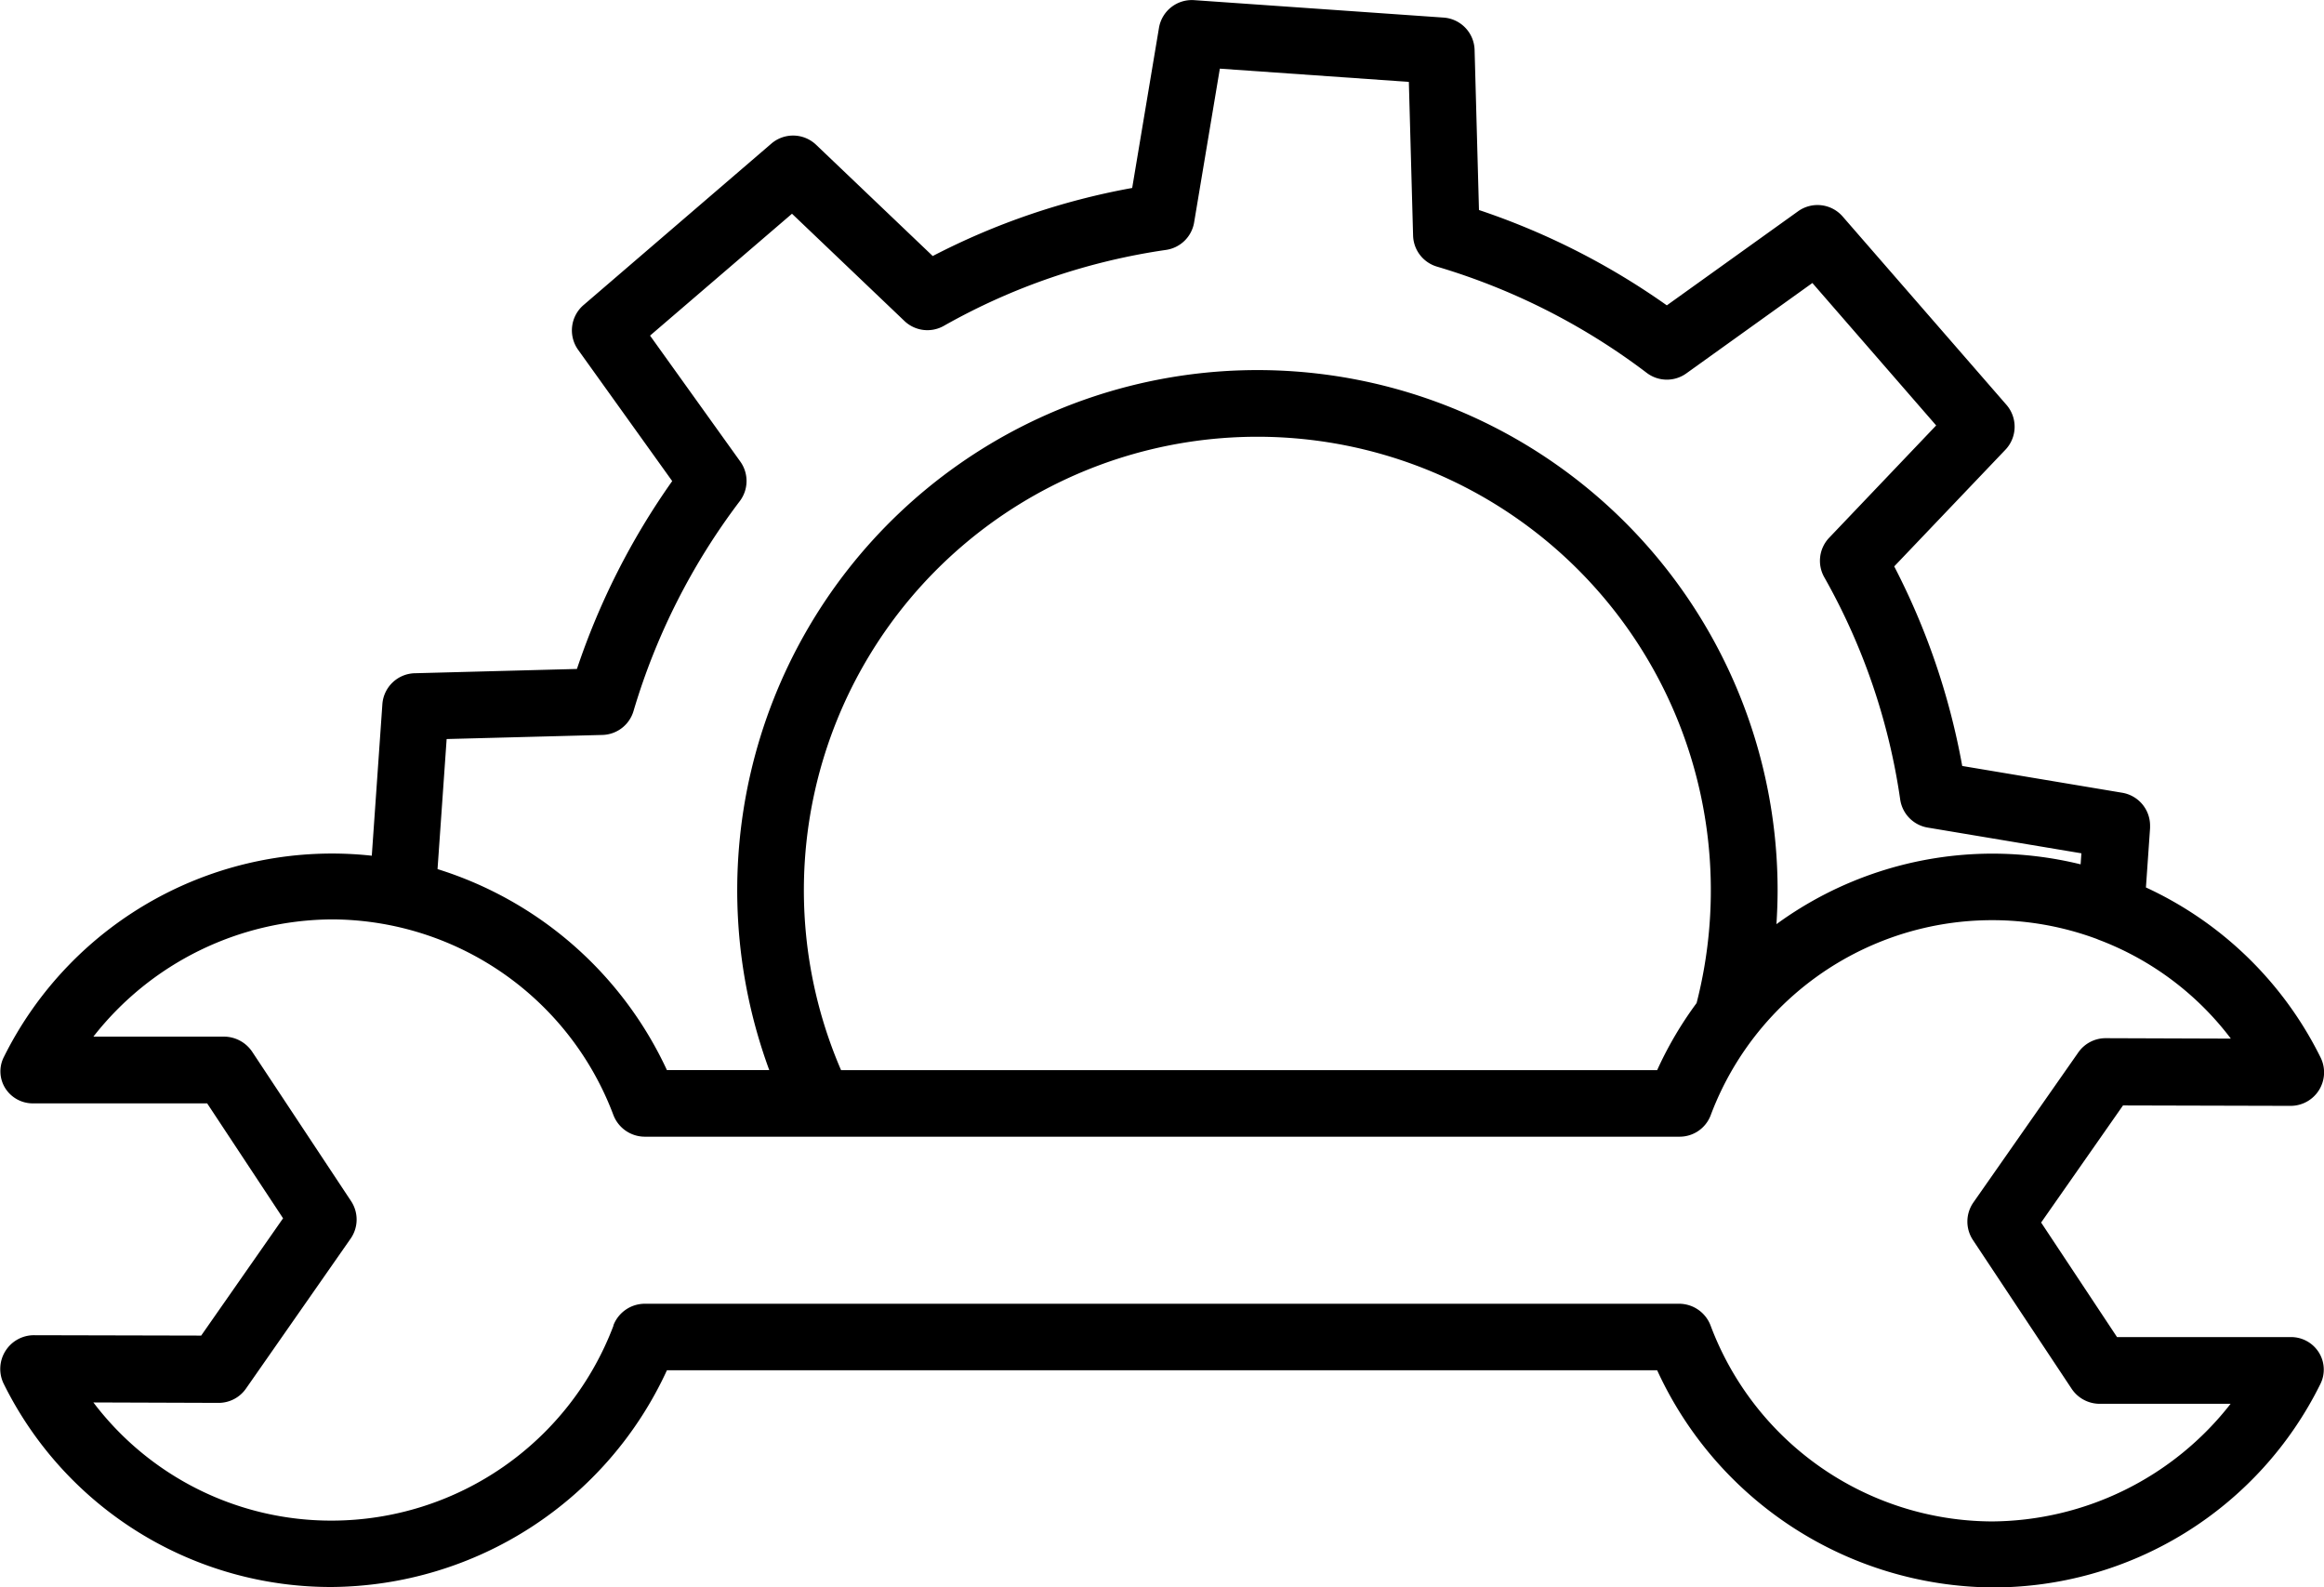 <svg xmlns="http://www.w3.org/2000/svg" width="48.25" height="32.954" viewBox="0 0 48.25 32.954"><path d="M89.46,53.416a7.577,7.577,0,0,0,4.217,6.817.672.672,0,0,0,.663-.03.682.682,0,0,0,.317-.589v-3.6l2.378-1.576,2.431,1.7-.009,3.481a.695.695,0,0,0,1,.623,7.592,7.592,0,0,0,3.534-3.628l1.234.086.049,0a.692.692,0,0,0,.683-.578l.556-3.322a14.653,14.653,0,0,0,4.143-1.412l2.422,2.309a.693.693,0,0,0,.932.021l3.909-3.4a.692.692,0,0,0,.109-.926l-1.953-2.725a14.969,14.969,0,0,0,1.979-3.9l3.323-.091a.692.692,0,0,0,.672-.644l.362-5.178a.692.692,0,0,0-.576-.731l-3.323-.556a14.64,14.64,0,0,0-1.413-4.141l2.31-2.422a.692.692,0,0,0,.024-.928l-3.352-3.9a.693.693,0,0,0-.929-.112l-2.725,1.953a14.979,14.979,0,0,0-3.9-1.978l-.089-3.367A.692.692,0,0,0,107.8,20l-3.15-.22a7.608,7.608,0,0,0-4.175-7.637.658.658,0,0,0-.656.03.676.676,0,0,0-.31.589v3.6l-2.386,1.576-2.435-1.7.008-3.481a.7.7,0,0,0-1-.623,7.573,7.573,0,0,0-4.227,6.823,7.725,7.725,0,0,0,4.5,6.951V46.466A7.726,7.726,0,0,0,89.46,53.416Zm17.612-32.082.085,3.234a.692.692,0,0,0,.5.647,13.607,13.607,0,0,1,4.356,2.207.693.693,0,0,0,.819.009l2.615-1.874,2.53,2.947-2.226,2.334a.692.692,0,0,0-.1.821,13.2,13.2,0,0,1,1.575,4.61.692.692,0,0,0,.571.584l3.192.534-.275,3.924-3.19.088a.692.692,0,0,0-.646.5,13.6,13.6,0,0,1-2.207,4.354.692.692,0,0,0-.009.818l1.877,2.618-2.957,2.57-2.332-2.222a.693.693,0,0,0-.821-.1,13.2,13.2,0,0,1-4.611,1.575.692.692,0,0,0-.584.571l-.534,3.191-.229-.016a7.7,7.7,0,0,0,.222-1.839,7.616,7.616,0,0,0-1.464-4.476c.238.015.475.024.712.024A10.8,10.8,0,1,0,100.2,28.032V25.907a7.811,7.811,0,0,0,4.172-4.762Zm-5.481,25.951a7.654,7.654,0,0,0-1.393-.819V29.523a9.415,9.415,0,1,1,1.393,17.762ZM94.9,24.8a6.26,6.26,0,0,1-4.053-5.838A6.192,6.192,0,0,1,93.3,14l-.009,2.6a.692.692,0,0,0,.3.57L96.7,19.34a.693.693,0,0,0,.781.009l3.087-2.044a.71.71,0,0,0,.326-.576V14a6.329,6.329,0,0,1,2.434,4.956,6.263,6.263,0,0,1-4.056,5.838.7.7,0,0,0-.455.649V46.929a.689.689,0,0,0,.446.649,6.242,6.242,0,0,1,3.658,8.018.682.682,0,0,0-.029.072,6.179,6.179,0,0,1-2.039,2.709l.009-2.6a.692.692,0,0,0-.3-.57l-3.11-2.175a.693.693,0,0,0-.781-.009l-3.08,2.044a.7.7,0,0,0-.319.576v2.729a6.336,6.336,0,0,1-2.442-4.956,6.267,6.267,0,0,1,4.06-5.838.7.7,0,0,0,.459-.649V25.443a.7.7,0,0,0-.454-.649Z" transform="translate(-12.061 122.414) rotate(-90)"></path></svg>